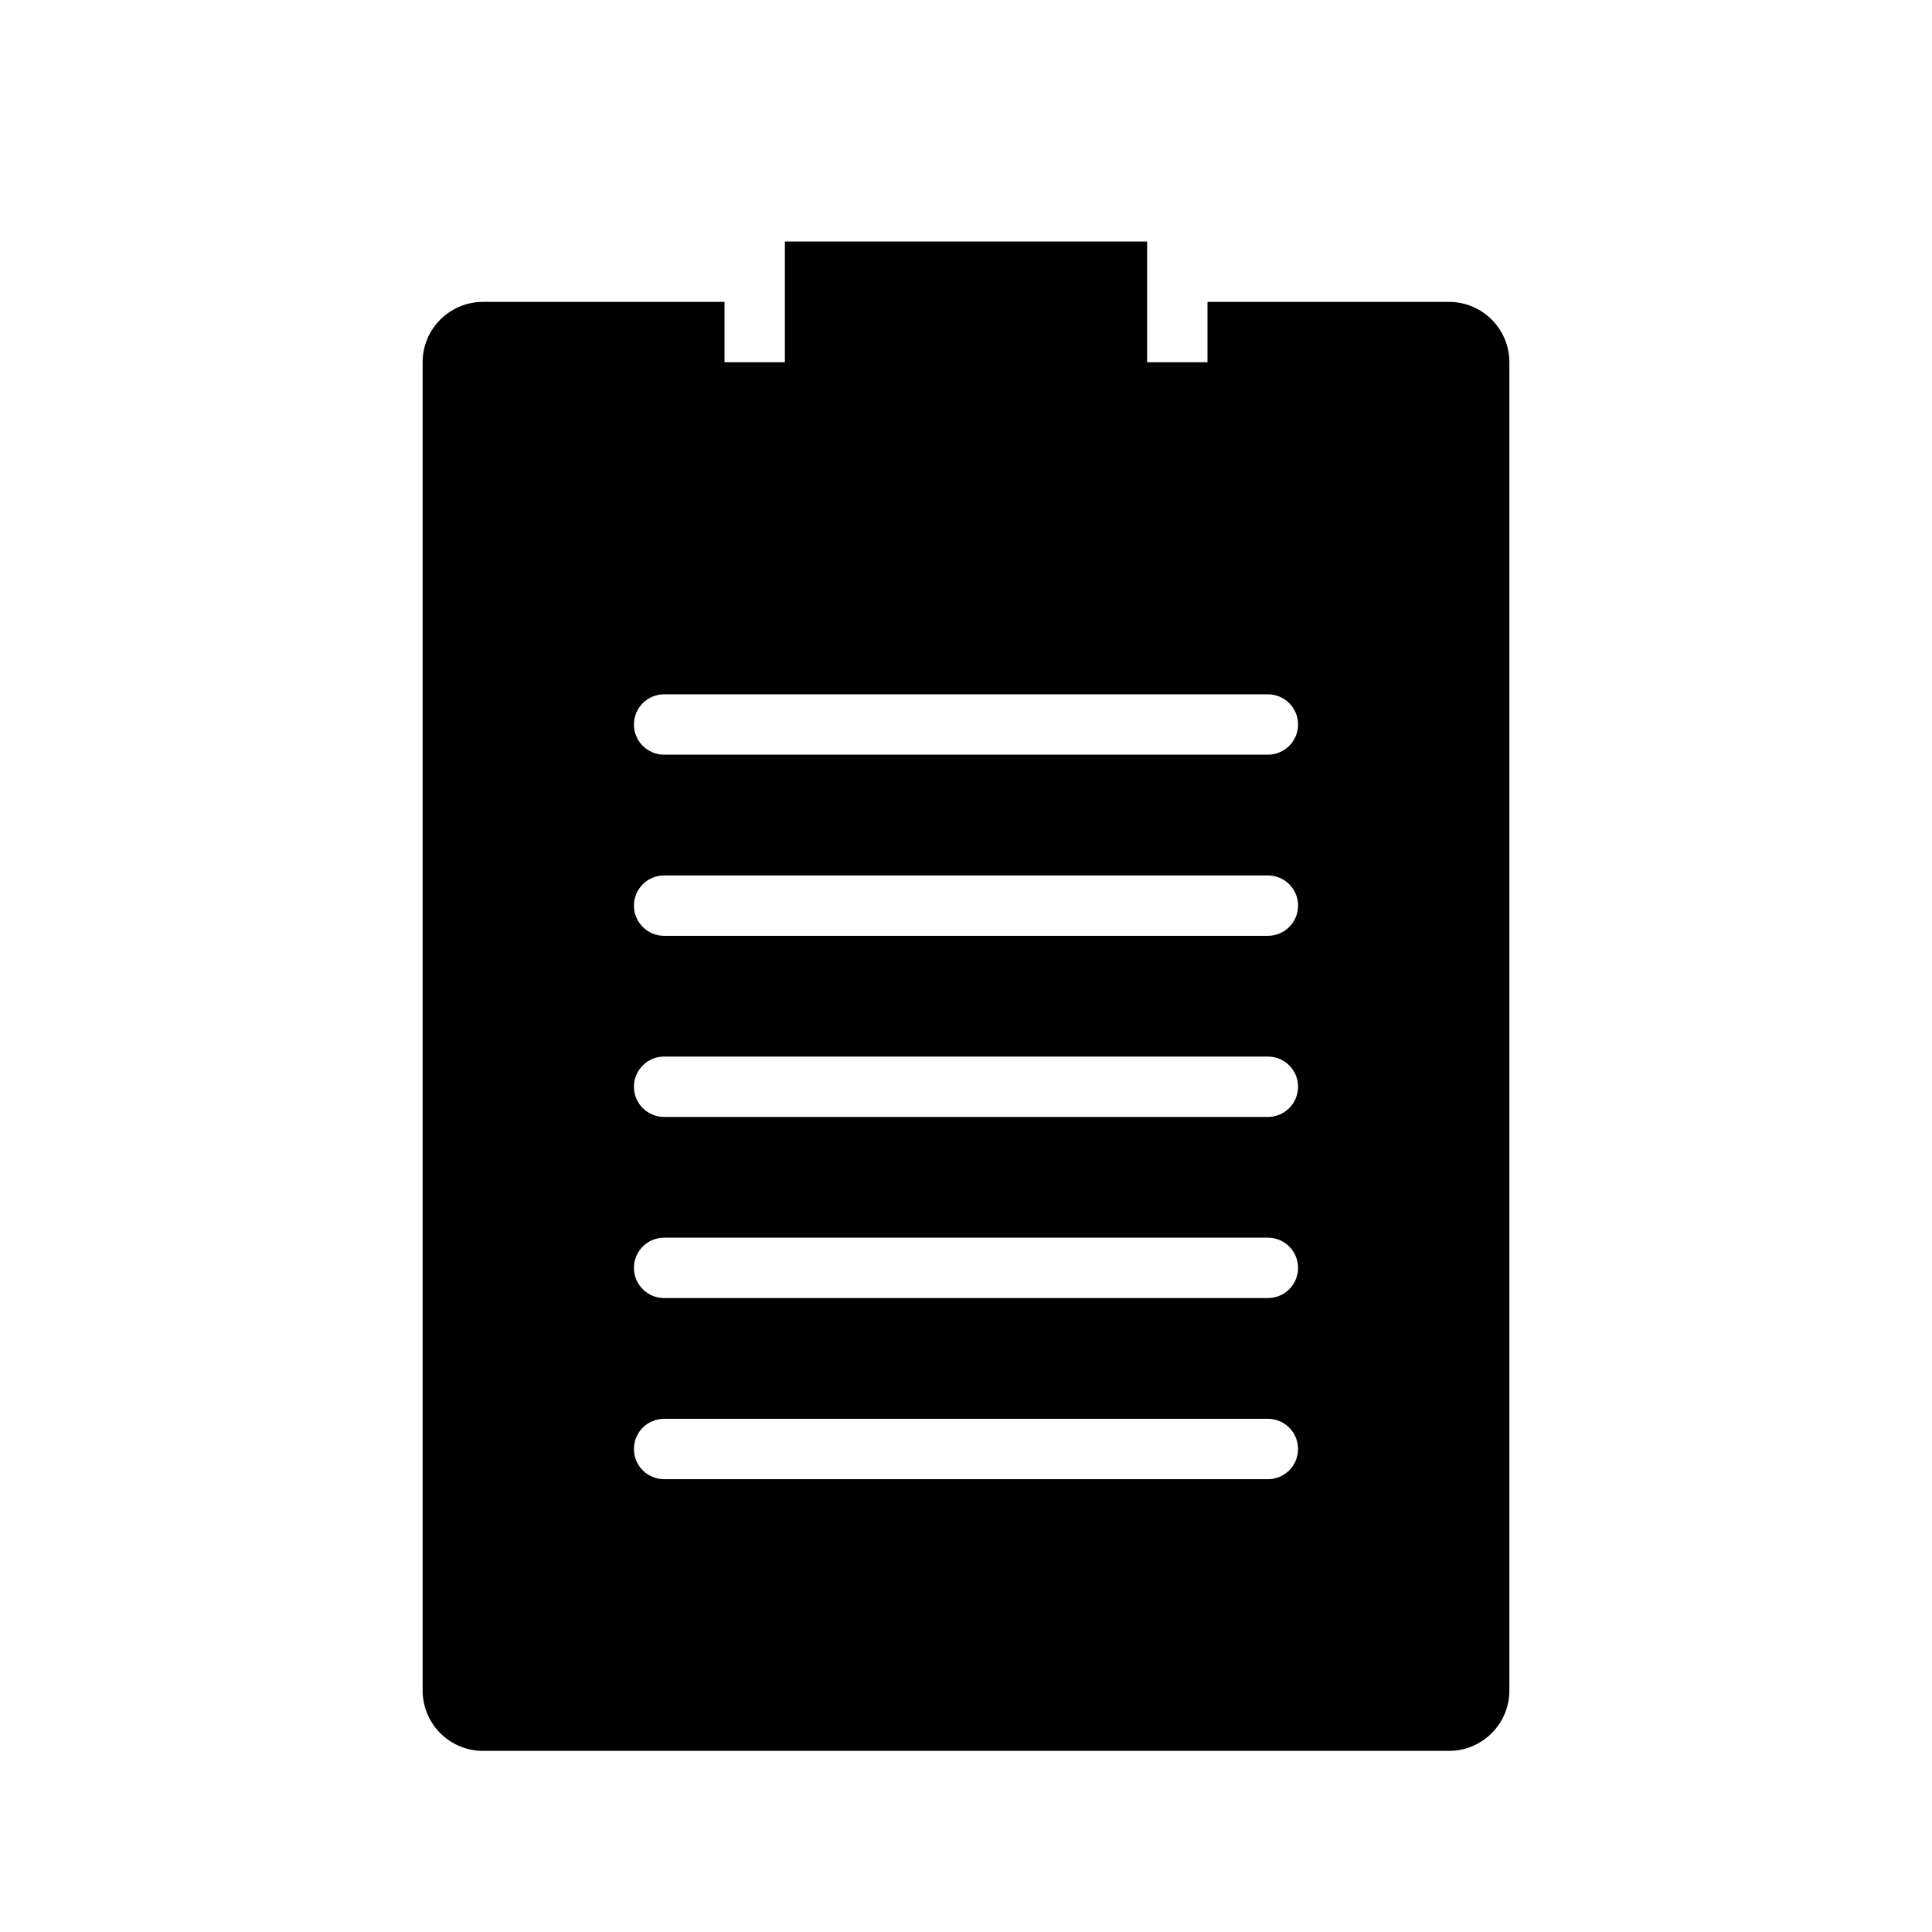 <svg height='100px' width='100px'  fill="#000000" xmlns:x="http://ns.adobe.com/Extensibility/1.0/" xmlns:i="http://ns.adobe.com/AdobeIllustrator/10.0/" xmlns:graph="http://ns.adobe.com/Graphs/1.0/" xmlns="http://www.w3.org/2000/svg" xmlns:xlink="http://www.w3.org/1999/xlink" version="1.1" x="0px" y="0px" viewBox="0 0 64 64" enable-background="new 0 0 64 64" xml:space="preserve"><g><path d="M48,10h-8v2h-2V8H26v4h-2v-2h-8c-1.104,0-2,0.896-2,2v44c0,1.104,0.896,2,2,2h32c1.104,0,2-0.896,2-2V12   C50,10.896,49.104,10,48,10z M42,49H22c-0.552,0-1-0.447-1-1s0.448-1,1-1h20c0.553,0,1,0.447,1,1S42.553,49,42,49z M42,43H22   c-0.552,0-1-0.447-1-1s0.448-1,1-1h20c0.553,0,1,0.447,1,1S42.553,43,42,43z M42,37H22c-0.552,0-1-0.447-1-1s0.448-1,1-1h20   c0.553,0,1,0.447,1,1S42.553,37,42,37z M42,31H22c-0.552,0-1-0.448-1-1s0.448-1,1-1h20c0.553,0,1,0.448,1,1S42.553,31,42,31z    M42,25H22c-0.552,0-1-0.448-1-1s0.448-1,1-1h20c0.553,0,1,0.448,1,1S42.553,25,42,25z"></path></g></svg>